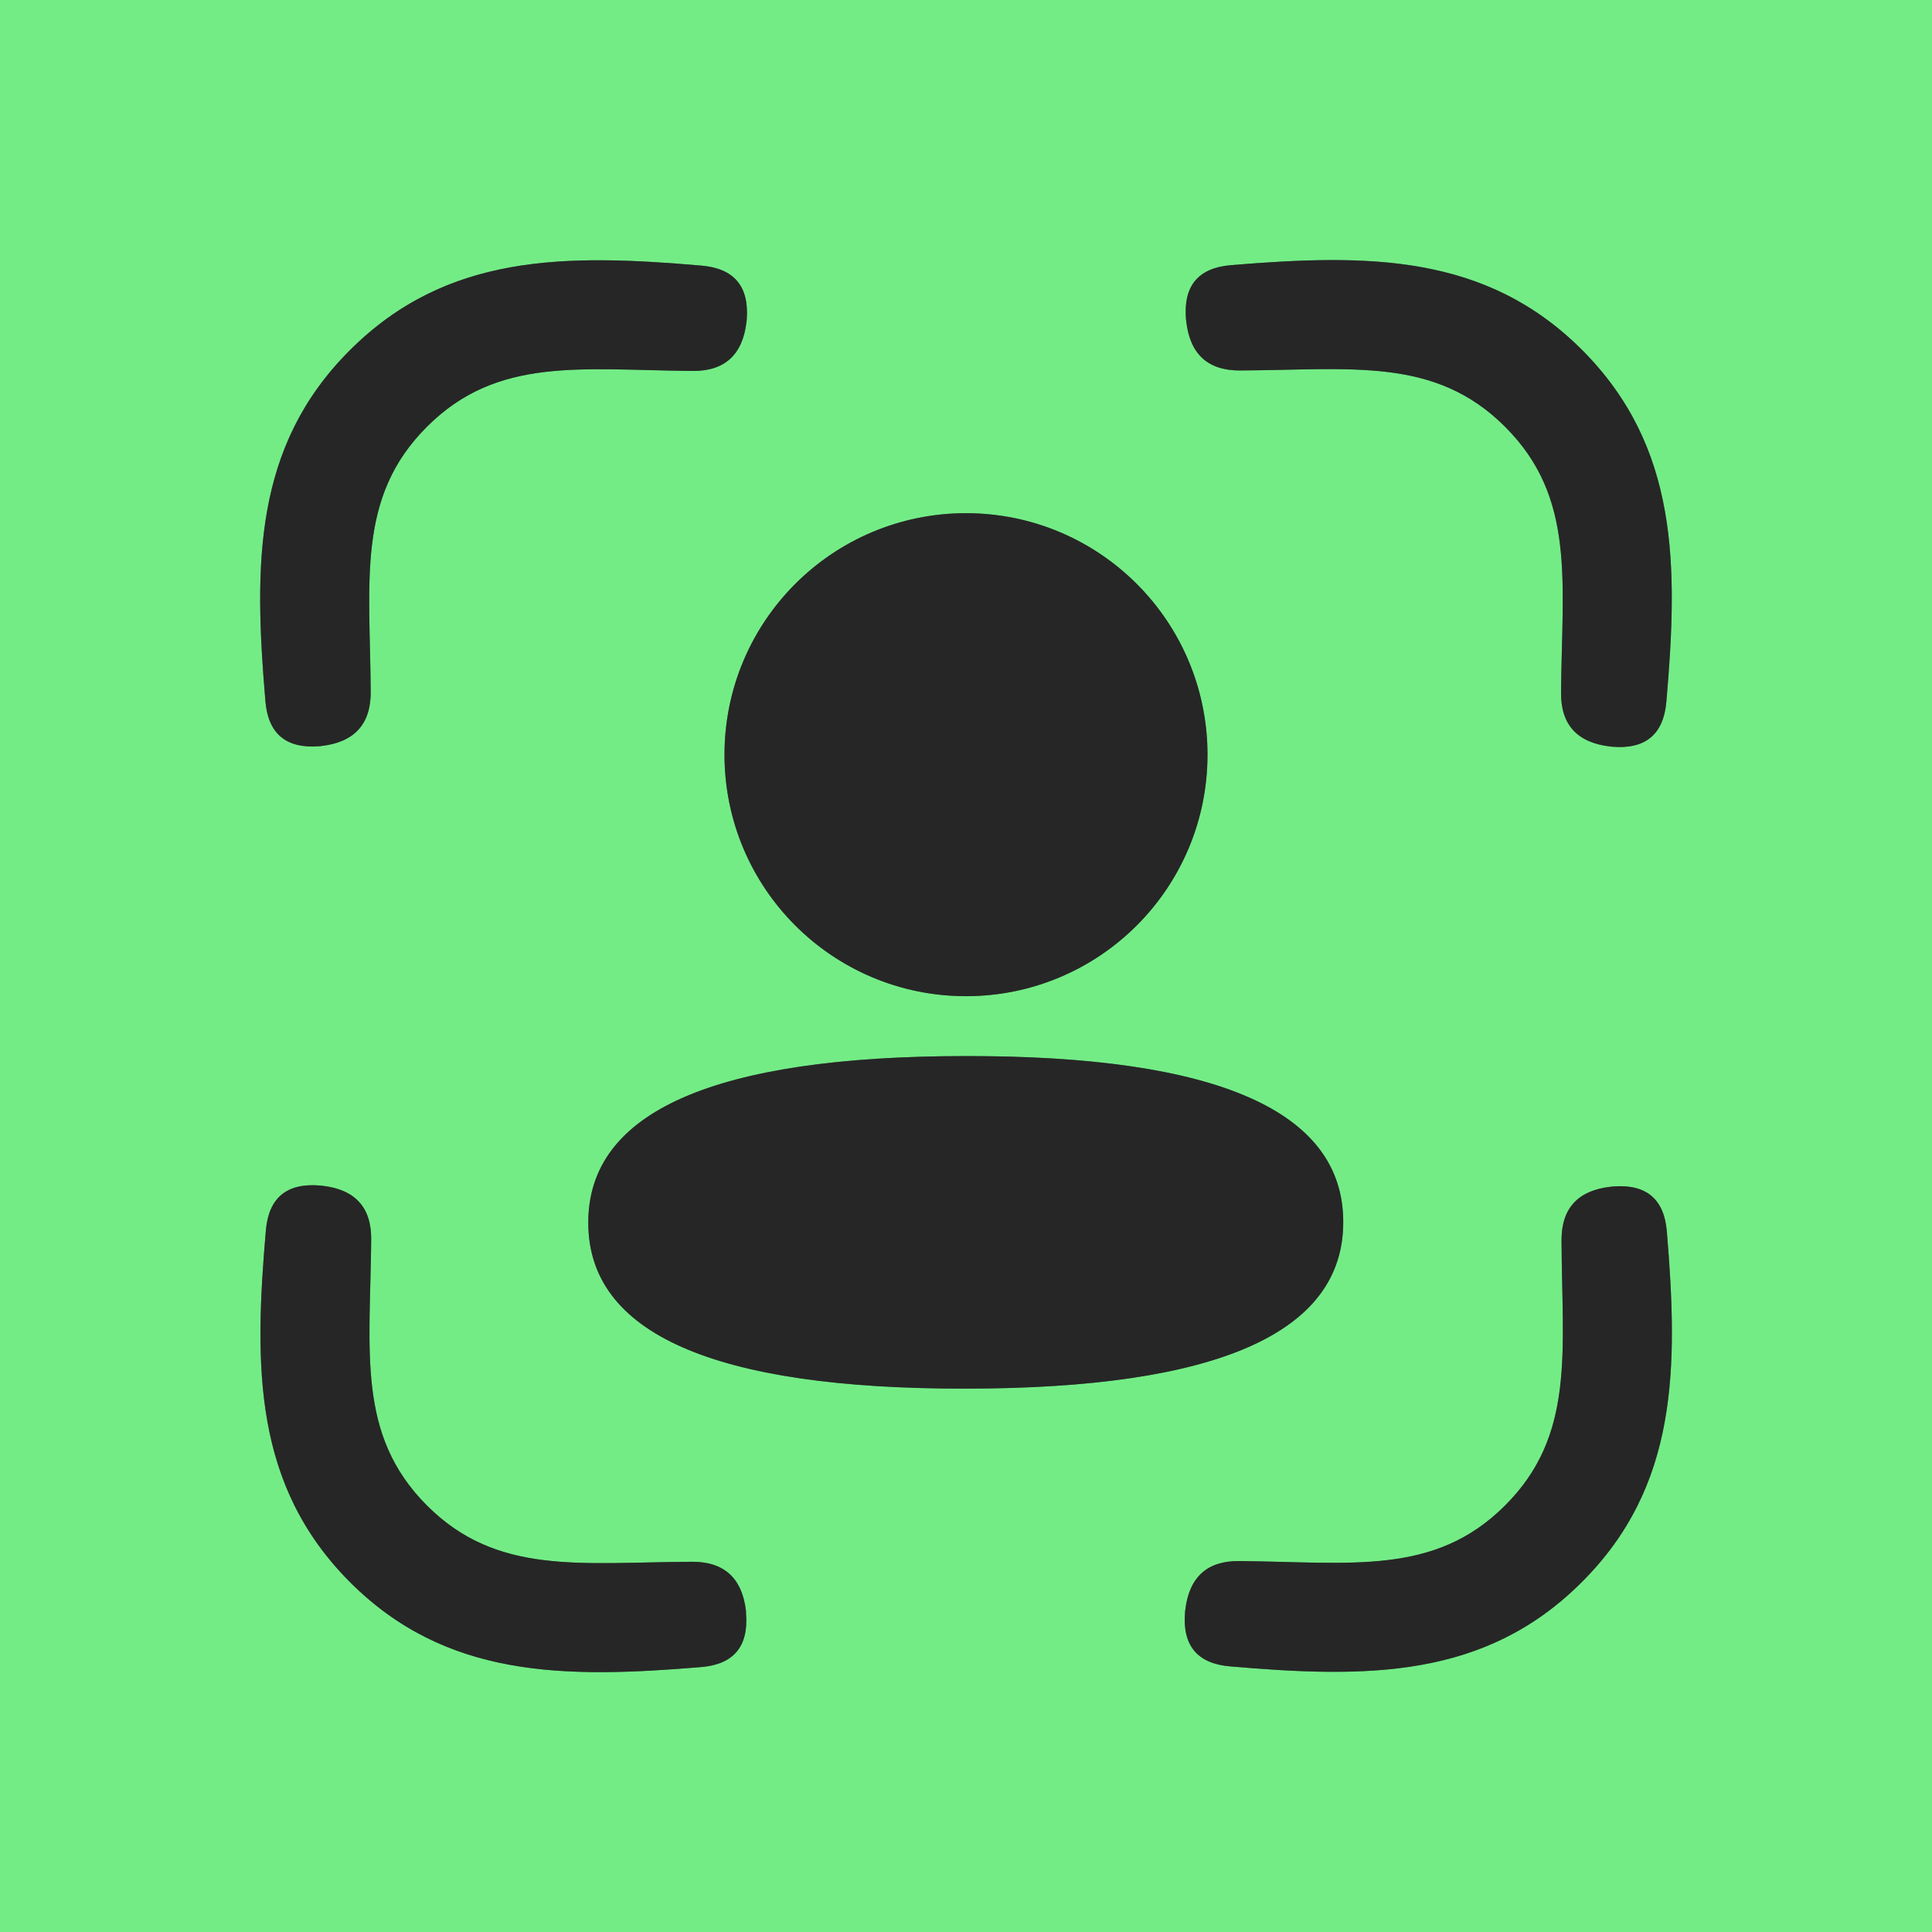 <?xml version="1.0" encoding="UTF-8" standalone="no"?>
<!DOCTYPE svg PUBLIC "-//W3C//DTD SVG 1.1//EN" "http://www.w3.org/Graphics/SVG/1.1/DTD/svg11.dtd">
<svg xmlns="http://www.w3.org/2000/svg" version="1.1" viewBox="0.00 0.00 80.00 80.00">
<g stroke-width="2.00" fill="none" stroke-linecap="butt">
<path stroke="#4d8956" vector-effect="non-scaling-stroke" d="
  M 17.68 17.67
  C 20.60 14.75 24.06 15.32 28.67 15.36
  Q 30.67 15.38 30.91 13.33
  Q 30.92 13.26 30.92 13.24
  Q 31.08 11.18 29.06 11.00
  C 23.40 10.51 18.50 10.50 14.50 14.49
  C 10.50 18.47 10.51 23.37 10.99 29.03
  Q 11.16 31.06 13.22 30.90
  Q 13.24 30.90 13.31 30.89
  Q 15.36 30.65 15.35 28.65
  C 15.32 24.04 14.76 20.58 17.68 17.67"
/>
<path stroke="#4d8956" vector-effect="non-scaling-stroke" d="
  M 62.33 17.68
  C 65.25 20.60 64.68 24.06 64.64 28.67
  Q 64.62 30.67 66.67 30.91
  Q 66.74 30.92 66.76 30.92
  Q 68.82 31.09 69.00 29.06
  C 69.49 23.40 69.51 18.51 65.52 14.50
  C 61.53 10.50 56.63 10.51 50.97 10.98
  Q 48.94 11.15 49.11 13.21
  Q 49.11 13.23 49.12 13.30
  Q 49.35 15.35 51.35 15.34
  C 55.96 15.32 59.42 14.76 62.33 17.68"
/>
<path stroke="#4d8956" vector-effect="non-scaling-stroke" d="
  M 50.00 31.25
  A 10.00 10.00 0.0 0 0 40.00 21.25
  A 10.00 10.00 0.0 0 0 30.00 31.25
  A 10.00 10.00 0.0 0 0 40.00 41.25
  A 10.00 10.00 0.0 0 0 50.00 31.25"
/>
<path stroke="#4d8956" vector-effect="non-scaling-stroke" d="
  M 24.36 50.63
  Q 24.36 57.52 39.99 57.50
  Q 55.63 57.49 55.62 50.60
  Q 55.62 43.71 39.98 43.73
  Q 24.35 43.74 24.36 50.63"
/>
<path stroke="#4d8956" vector-effect="non-scaling-stroke" d="
  M 17.67 62.33
  C 14.76 59.41 15.33 55.95 15.37 51.33
  Q 15.39 49.33 13.34 49.10
  Q 13.27 49.09 13.25 49.09
  Q 11.19 48.92 11.01 50.94
  C 10.52 56.60 10.50 61.50 14.48 65.50
  C 18.47 69.50 23.37 69.50 29.03 69.03
  Q 31.06 68.86 30.89 66.80
  Q 30.89 66.78 30.89 66.71
  Q 30.65 64.66 28.65 64.67
  C 24.04 64.69 20.58 65.25 17.67 62.33"
/>
<path stroke="#4d8956" vector-effect="non-scaling-stroke" d="
  M 62.31 62.35
  C 59.39 65.26 55.93 64.68 51.32 64.64
  Q 49.32 64.62 49.08 66.67
  Q 49.07 66.74 49.07 66.76
  Q 48.90 68.82 50.92 69.00
  C 56.58 69.49 61.48 69.52 65.48 65.53
  C 69.49 61.55 69.49 56.65 69.02 50.99
  Q 68.85 48.97 66.79 49.13
  Q 66.77 49.13 66.70 49.14
  Q 64.65 49.37 64.66 51.37
  C 64.68 55.98 65.24 59.44 62.31 62.35"
/>
</g>
<path fill="#73ec86" d="
  M 80.00 0.00
  L 80.00 80.00
  L 0.00 80.00
  L 0.00 0.00
  L 80.00 0.00
  Z
  M 17.68 17.67
  C 20.60 14.75 24.06 15.32 28.67 15.36
  Q 30.67 15.38 30.91 13.33
  Q 30.92 13.26 30.92 13.24
  Q 31.08 11.18 29.06 11.00
  C 23.40 10.51 18.50 10.50 14.50 14.49
  C 10.50 18.47 10.51 23.37 10.99 29.03
  Q 11.16 31.06 13.22 30.90
  Q 13.24 30.90 13.31 30.89
  Q 15.36 30.65 15.35 28.65
  C 15.32 24.04 14.76 20.58 17.68 17.67
  Z
  M 62.33 17.68
  C 65.25 20.60 64.68 24.06 64.64 28.67
  Q 64.62 30.67 66.67 30.91
  Q 66.74 30.92 66.76 30.92
  Q 68.82 31.09 69.00 29.06
  C 69.49 23.40 69.51 18.51 65.52 14.50
  C 61.53 10.50 56.63 10.51 50.97 10.98
  Q 48.94 11.15 49.11 13.21
  Q 49.11 13.23 49.12 13.30
  Q 49.35 15.35 51.35 15.34
  C 55.96 15.32 59.42 14.76 62.33 17.68
  Z
  M 50.00 31.25
  A 10.00 10.00 0.0 0 0 40.00 21.25
  A 10.00 10.00 0.0 0 0 30.00 31.25
  A 10.00 10.00 0.0 0 0 40.00 41.25
  A 10.00 10.00 0.0 0 0 50.00 31.25
  Z
  M 24.36 50.63
  Q 24.36 57.52 39.99 57.50
  Q 55.63 57.49 55.62 50.60
  Q 55.62 43.71 39.98 43.73
  Q 24.35 43.74 24.36 50.63
  Z
  M 17.67 62.33
  C 14.76 59.41 15.33 55.95 15.37 51.33
  Q 15.39 49.33 13.34 49.10
  Q 13.27 49.09 13.25 49.09
  Q 11.19 48.92 11.01 50.94
  C 10.52 56.60 10.50 61.50 14.48 65.50
  C 18.47 69.50 23.37 69.50 29.03 69.03
  Q 31.06 68.86 30.89 66.80
  Q 30.89 66.78 30.89 66.71
  Q 30.65 64.66 28.65 64.67
  C 24.04 64.69 20.58 65.25 17.67 62.33
  Z
  M 62.31 62.35
  C 59.39 65.26 55.93 64.68 51.32 64.64
  Q 49.32 64.62 49.08 66.67
  Q 49.07 66.74 49.07 66.76
  Q 48.90 68.82 50.92 69.00
  C 56.58 69.49 61.48 69.52 65.48 65.53
  C 69.49 61.55 69.49 56.65 69.02 50.99
  Q 68.85 48.97 66.79 49.13
  Q 66.77 49.13 66.70 49.14
  Q 64.65 49.37 64.66 51.37
  C 64.68 55.98 65.24 59.44 62.31 62.35
  Z"
/>
<path fill="#262626" d="
  M 17.68 17.67
  C 14.76 20.58 15.32 24.04 15.35 28.65
  Q 15.36 30.65 13.31 30.89
  Q 13.24 30.90 13.22 30.90
  Q 11.16 31.06 10.99 29.03
  C 10.51 23.37 10.50 18.47 14.50 14.49
  C 18.50 10.50 23.40 10.51 29.06 11.00
  Q 31.08 11.18 30.92 13.24
  Q 30.92 13.26 30.91 13.33
  Q 30.67 15.38 28.67 15.36
  C 24.06 15.32 20.60 14.75 17.68 17.67
  Z"
/>
<path fill="#262626" d="
  M 62.33 17.68
  C 59.42 14.76 55.96 15.32 51.35 15.34
  Q 49.35 15.35 49.12 13.30
  Q 49.11 13.23 49.11 13.21
  Q 48.94 11.15 50.97 10.98
  C 56.63 10.51 61.53 10.50 65.52 14.50
  C 69.51 18.51 69.49 23.40 69.00 29.06
  Q 68.82 31.09 66.76 30.92
  Q 66.74 30.92 66.67 30.91
  Q 64.62 30.67 64.64 28.67
  C 64.68 24.06 65.25 20.60 62.33 17.68
  Z"
/>
<circle fill="#262626" cx="40.00" cy="31.25" r="10.00"/>
<path fill="#262626" d="
  M 39.98 43.73
  Q 55.62 43.71 55.62 50.60
  Q 55.63 57.49 39.99 57.50
  Q 24.36 57.52 24.36 50.63
  Q 24.35 43.74 39.98 43.73
  Z"
/>
<path fill="#262626" d="
  M 17.67 62.33
  C 20.58 65.25 24.04 64.69 28.65 64.67
  Q 30.65 64.66 30.89 66.71
  Q 30.89 66.78 30.89 66.80
  Q 31.06 68.86 29.03 69.03
  C 23.37 69.50 18.47 69.50 14.48 65.50
  C 10.50 61.50 10.52 56.60 11.01 50.94
  Q 11.19 48.92 13.25 49.09
  Q 13.27 49.09 13.34 49.10
  Q 15.39 49.33 15.37 51.33
  C 15.33 55.95 14.76 59.41 17.67 62.33
  Z"
/>
<path fill="#262626" d="
  M 65.48 65.53
  C 61.48 69.52 56.58 69.49 50.92 69.00
  Q 48.90 68.82 49.07 66.76
  Q 49.07 66.74 49.08 66.67
  Q 49.32 64.62 51.32 64.64
  C 55.93 64.68 59.39 65.26 62.31 62.35
  C 65.24 59.44 64.68 55.98 64.66 51.37
  Q 64.65 49.37 66.70 49.14
  Q 66.77 49.13 66.79 49.13
  Q 68.85 48.97 69.02 50.99
  C 69.49 56.65 69.49 61.55 65.48 65.53
  Z"
/>
</svg>
